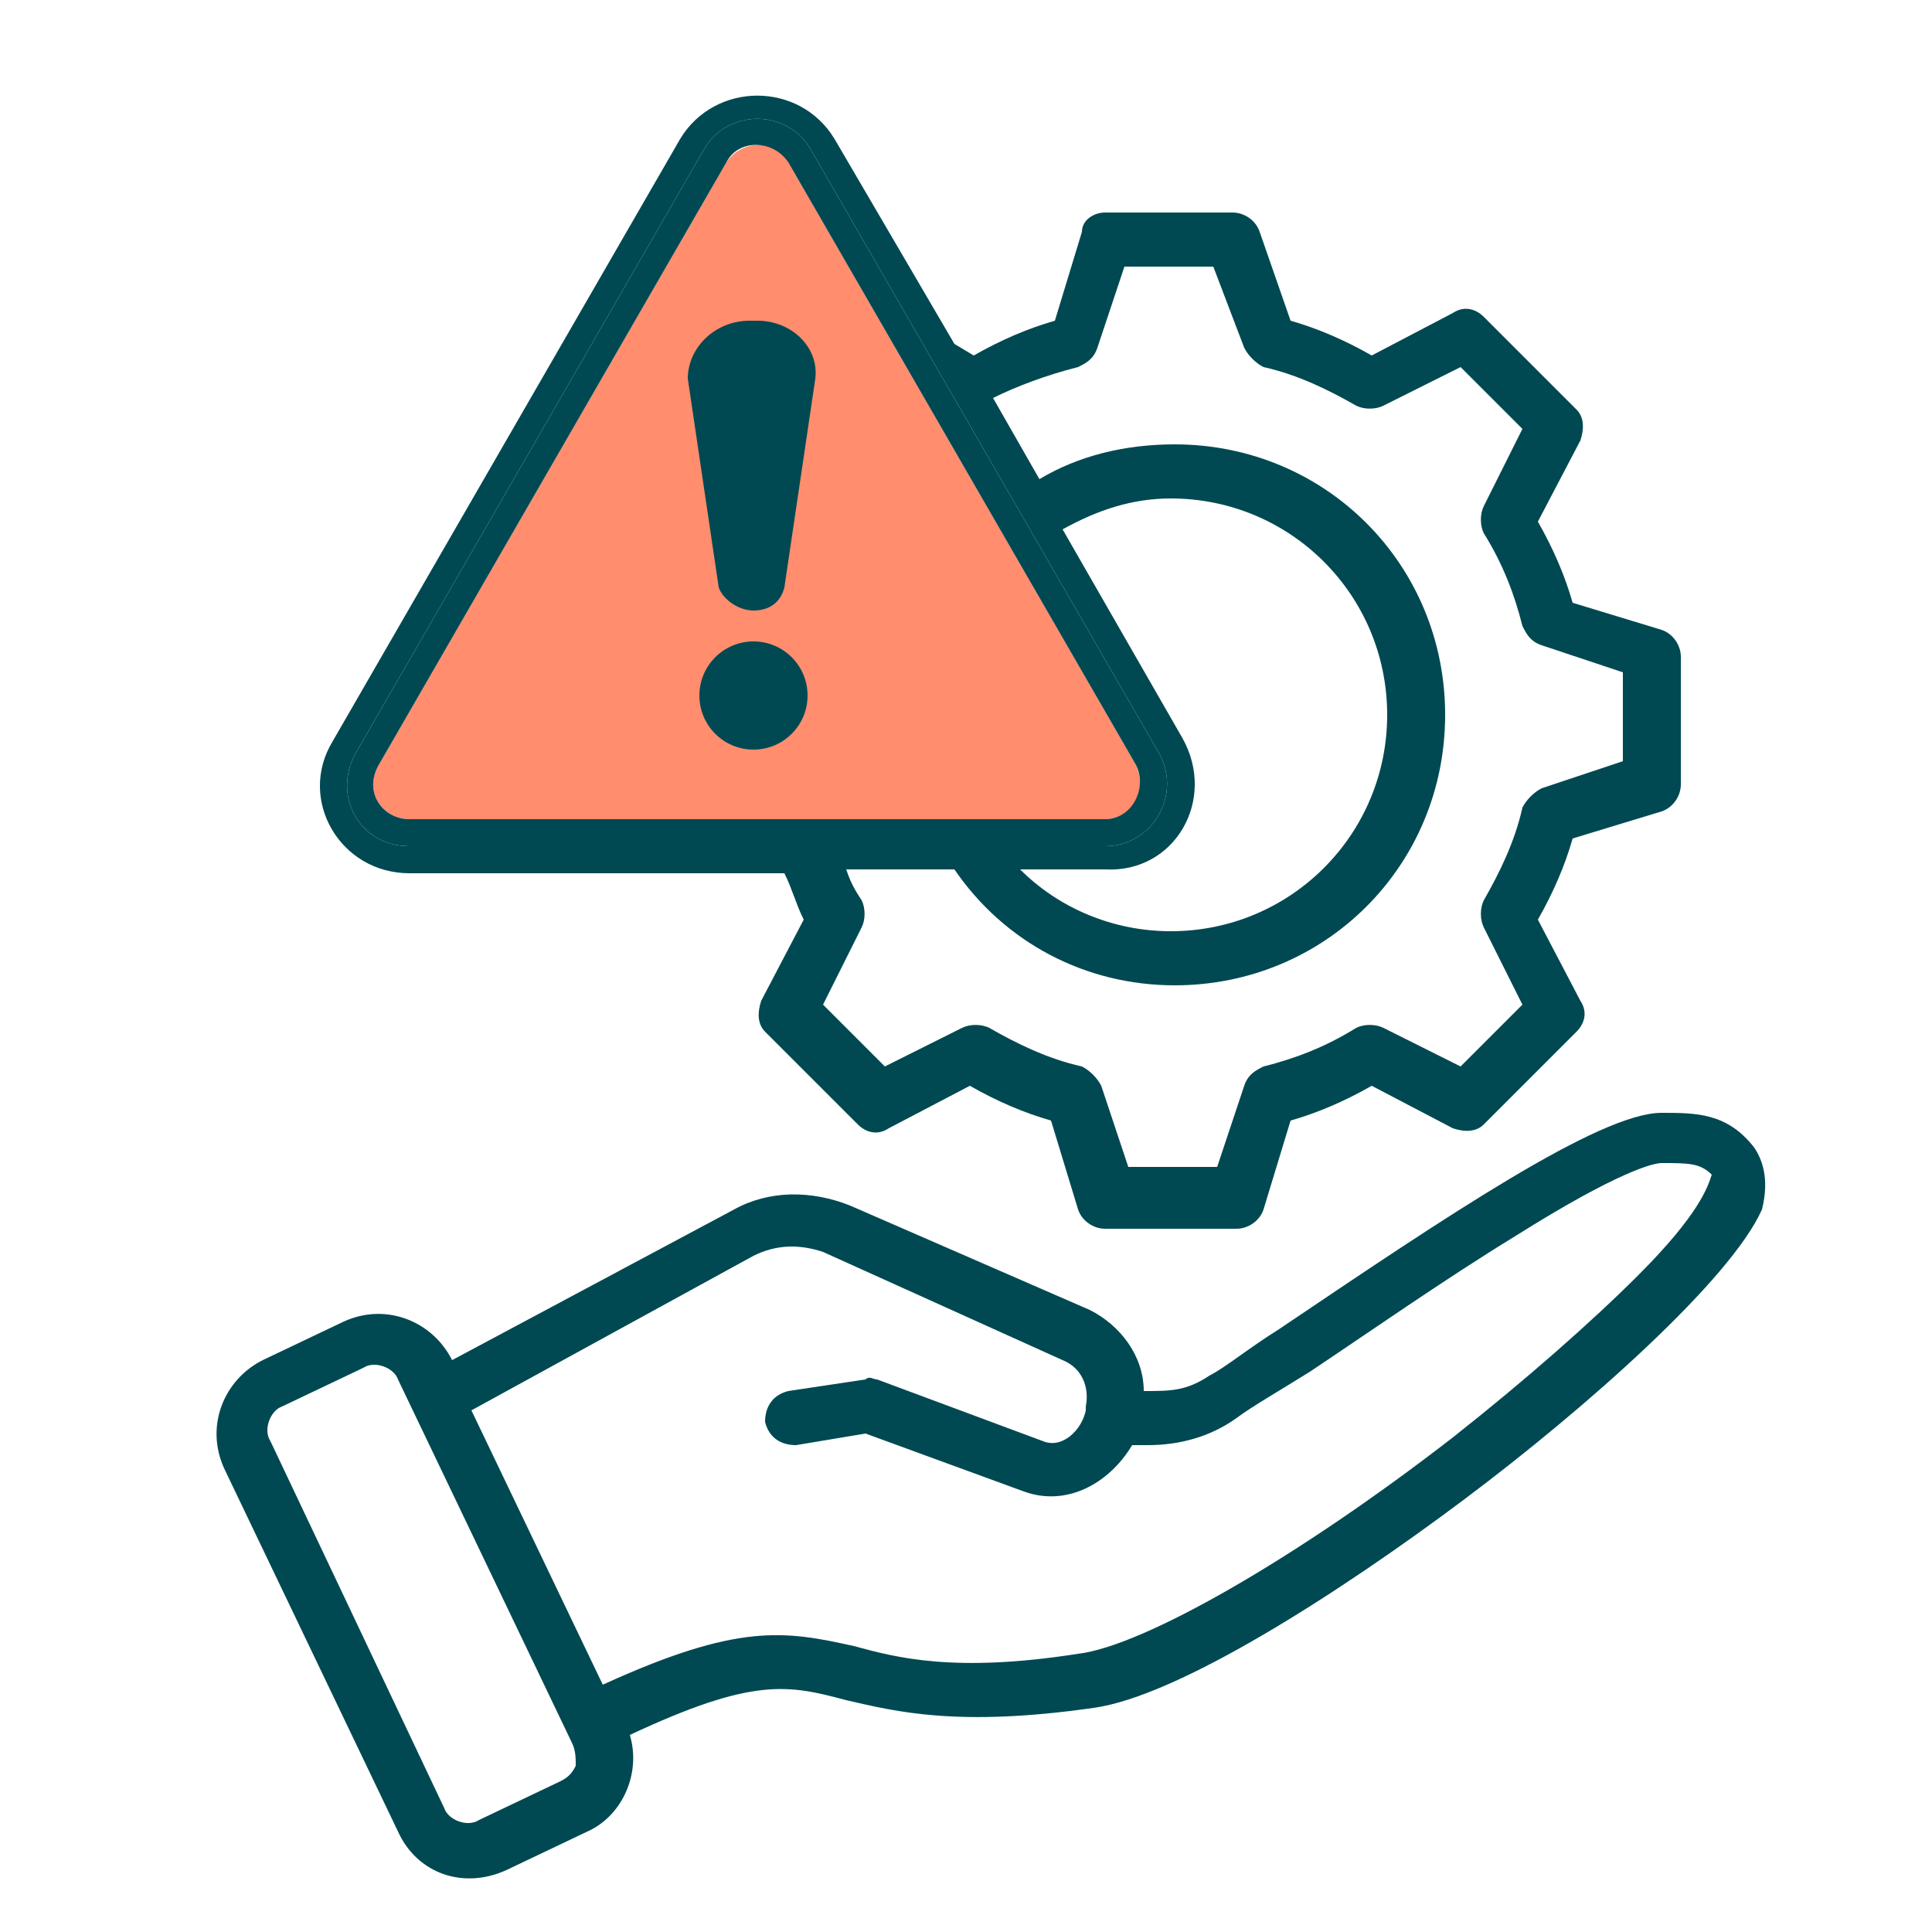 <?xml version="1.0" encoding="utf-8"?>
<!-- Generator: Adobe Illustrator 27.2.0, SVG Export Plug-In . SVG Version: 6.00 Build 0)  -->
<svg version="1.1" id="Capa_1" xmlns="http://www.w3.org/2000/svg" xmlns:xlink="http://www.w3.org/1999/xlink" x="0px" y="0px"
	 viewBox="0 0 50 50" style="enable-background:new 0 0 50 50;" xml:space="preserve">
<style type="text/css">
	.st0{fill:#004952;}
	.st1{fill:#FF8D6E;}
	.st2{fill:#004953;}
	.st3{fill:#FF8D6A;}
	.st4{fill:none;}
	.st5{fill:none;stroke:#004953;stroke-width:2;stroke-linecap:round;stroke-linejoin:round;}
	.st6{fill:none;stroke:#FF8D6A;stroke-width:2;stroke-linecap:round;stroke-linejoin:round;}
	.st7{fill:#FFFFFF;}
	.st8{fill:none;stroke:#004952;stroke-width:1.916;stroke-linecap:round;stroke-linejoin:round;}
	.st9{fill:none;stroke:#004952;stroke-width:1.749;}
	.st10{fill:none;stroke:#004952;stroke-width:1.749;stroke-linecap:round;stroke-linejoin:round;}
	.st11{fill:none;stroke:#004952;stroke-width:2.118;stroke-linecap:round;stroke-linejoin:round;}
	.st12{fill:none;stroke:#004952;stroke-width:2.02;stroke-linecap:round;stroke-linejoin:round;}
	.st13{fill:none;stroke:#004952;stroke-width:2.02;}
	.st14{fill:none;stroke:#004952;stroke-width:2.02;stroke-linecap:round;}
	.st15{fill:none;stroke:#004952;stroke-width:1.866;stroke-linecap:round;stroke-linejoin:round;}
	.st16{fill:none;stroke:#004952;stroke-width:2.039;stroke-linecap:round;stroke-linejoin:round;}
	.st17{fill:none;stroke:#004952;stroke-width:2.014;stroke-linecap:round;stroke-linejoin:round;}
	.st18{fill:none;stroke:#004952;stroke-width:1.6;stroke-linecap:round;stroke-linejoin:round;}
	.st19{fill:url(#SVGID_1_);stroke:#004952;stroke-width:1.6;stroke-linecap:round;stroke-linejoin:round;}
	
		.st20{fill:url(#SVGID_00000120556970900390071350000004527256143781701814_);stroke:#004952;stroke-width:1.6;stroke-linecap:round;stroke-linejoin:round;}
	
		.st21{fill:url(#SVGID_00000017474609558295903960000010229738601946548152_);stroke:#004952;stroke-width:1.6;stroke-linecap:round;stroke-linejoin:round;}
	.st22{fill:none;stroke:#004952;stroke-width:1.775;stroke-linecap:round;stroke-linejoin:round;}
	.st23{fill:none;stroke:#004952;stroke-width:1.951;stroke-linecap:round;stroke-linejoin:round;}
	.st24{fill:none;stroke:#004952;stroke-width:1.933;stroke-linecap:round;stroke-linejoin:round;}
	.st25{fill:none;stroke:#004952;stroke-width:2.08;stroke-linecap:round;stroke-linejoin:round;}
	.st26{fill:none;stroke:#004952;stroke-width:2;stroke-linecap:round;stroke-linejoin:round;}
	.st27{fill:none;stroke:#004952;stroke-width:1.87;stroke-linecap:round;stroke-linejoin:round;}
	.st28{fill:none;stroke:#004952;stroke-width:1.807;stroke-linecap:round;stroke-linejoin:round;}
	.st29{fill:none;stroke:#054A53;stroke-width:1.825;stroke-linecap:round;stroke-linejoin:round;}
	.st30{fill:none;stroke:#004952;stroke-width:1.825;stroke-linecap:round;stroke-linejoin:round;}
	.st31{fill:none;stroke:#004952;stroke-width:1.8;stroke-linecap:round;stroke-linejoin:round;}
	.st32{fill-rule:evenodd;clip-rule:evenodd;fill:none;stroke:#004952;stroke-width:1.472;stroke-miterlimit:10;}
	.st33{fill-rule:evenodd;clip-rule:evenodd;fill:#004952;}
	
		.st34{fill-rule:evenodd;clip-rule:evenodd;fill:none;stroke:#004952;stroke-width:1.472;stroke-linecap:round;stroke-miterlimit:10;}
	.st35{fill-rule:evenodd;clip-rule:evenodd;fill:#FF8D6E;}
	.st36{fill:none;stroke:#004953;stroke-width:1.7;stroke-linecap:round;stroke-linejoin:round;}
</style>
<g>
	<path class="st4" d="M10.4,35.7c-0.2-0.3-0.6-0.5-0.9-0.3l-2.1,1C7,36.6,6.8,37,7,37.3l4.5,9.4c0.2,0.3,0.6,0.5,0.9,0.3l2.1-1
		c0.2-0.1,0.3-0.2,0.4-0.4c0.1-0.2,0.1-0.4,0-0.5L10.4,35.7z"/>
	<path class="st4" d="M30.3,11.6c3.9,0,7,3.1,7,7c0,3.9-3.1,7-7,7c-2.3,0-4.4-1.1-5.7-3h-2.8c0.1,0.3,0.3,0.5,0.4,0.8
		c0.1,0.2,0.1,0.5,0,0.7l-1,2l1.6,1.6l2-1c0.2-0.1,0.5-0.1,0.7,0c0.8,0.5,1.6,0.8,2.4,1c0.2,0.1,0.4,0.2,0.5,0.5l0.7,2.1h2.3
		l0.7-2.1c0.1-0.2,0.3-0.4,0.5-0.5c0.9-0.2,1.7-0.6,2.4-1c0.2-0.1,0.5-0.1,0.7,0l2,1l1.6-1.6l-1-2c-0.1-0.2-0.1-0.5,0-0.7
		c0.5-0.8,0.8-1.6,1-2.4c0.1-0.2,0.2-0.4,0.5-0.5l2.1-0.7v-2.3l-2.1-0.7c-0.2-0.1-0.4-0.3-0.5-0.5c-0.2-0.9-0.6-1.7-1-2.4
		c-0.1-0.2-0.1-0.5,0-0.7l1-2l-1.6-1.6l-2,1c-0.2,0.1-0.5,0.1-0.7,0c-0.8-0.5-1.6-0.8-2.4-1c-0.2-0.1-0.4-0.2-0.5-0.5l-0.7-2.1h-2.3
		L28.4,9c-0.1,0.2-0.3,0.4-0.5,0.5v0c-0.8,0.2-1.6,0.5-2.4,1l1.2,2.1C27.8,11.9,29,11.6,30.3,11.6z"/>
	<path class="st4" d="M28.6,22.6h-2.2c1,1,2.4,1.6,3.9,1.6c3.1,0,5.6-2.5,5.6-5.6c0-3.1-2.5-5.6-5.6-5.6c-1,0-2,0.3-2.8,0.8l3.1,5.4
		C31.5,20.7,30.4,22.6,28.6,22.6z"/>
	<path class="st4" d="M39.1,32.1c-1.8,1.1-3.8,2.5-5.3,3.5c-0.8,0.5-1.4,1-1.9,1.2c-0.7,0.5-1.5,0.7-2.3,0.7l-0.4,0
		c-0.5,1-1.7,1.6-2.8,1.2l-4.1-1.5l-1.8,0.3c-0.4,0.1-0.7-0.2-0.8-0.6c-0.1-0.4,0.2-0.7,0.6-0.8l2-0.3c0.1,0,0.2,0,0.3,0l4.3,1.6
		c0.5,0.2,1-0.3,1.1-0.8l0-0.1c0.1-0.5-0.1-1-0.6-1.2l-6.2-2.8c-0.6-0.3-1.2-0.2-1.8,0.1l-7.3,4l3.4,7.1c3.5-1.6,4.7-1.4,6.5-1
		c1.2,0.3,2.6,0.7,5.8,0.2c1.7-0.2,5.6-2.6,9.7-5.6c1.9-1.5,3.6-2.9,4.8-4.2c1.6-1.6,1.8-2.3,1.8-2.4c-0.3-0.3-0.6-0.4-1.3-0.3
		C42.7,30.2,41.9,30.4,39.1,32.1z"/>
	<path class="st1" d="M10.6,21.2h18c0.7,0,1.1-0.7,0.8-1.4l-9-15.6c-0.3-0.6-1.2-0.6-1.6,0l-9,15.6C9.4,20.5,9.9,21.2,10.6,21.2z"/>
	<path class="st0" d="M10.6,22.6h9.7c0.2,0.4,0.3,0.8,0.5,1.2l-1.1,2.1c-0.1,0.3-0.1,0.6,0.1,0.8l2.4,2.4c0.2,0.2,0.5,0.3,0.8,0.1
		l2.1-1.1c0.7,0.4,1.4,0.7,2.1,0.9l0.7,2.3c0.1,0.3,0.4,0.5,0.7,0.5H32c0.3,0,0.6-0.2,0.7-0.5l0.7-2.3c0.7-0.2,1.4-0.5,2.1-0.9
		l2.1,1.1c0.3,0.1,0.6,0.1,0.8-0.1l2.4-2.4c0.2-0.2,0.3-0.5,0.1-0.8l-1.1-2.1c0.4-0.7,0.7-1.4,0.9-2.1l2.3-0.7
		c0.3-0.1,0.5-0.4,0.5-0.7v-3.3c0-0.3-0.2-0.6-0.5-0.7l-2.3-0.7c-0.2-0.7-0.5-1.4-0.9-2.1l1.1-2.1c0.1-0.3,0.1-0.6-0.1-0.8l-2.4-2.4
		c-0.2-0.2-0.5-0.3-0.8-0.1l-2.1,1.1c-0.7-0.4-1.4-0.7-2.1-0.9L32.6,6c-0.1-0.3-0.4-0.5-0.7-0.5h-3.3C28.3,5.5,28,5.7,28,6l-0.7,2.3
		c-0.7,0.2-1.4,0.5-2.1,0.9l-0.5-0.3l-3.1-5.3c-0.9-1.5-3.1-1.5-4,0l-9,15.6C7.7,20.7,8.8,22.6,10.6,22.6z M27.9,9.5L27.9,9.5
		c0.2-0.1,0.4-0.2,0.5-0.5l0.7-2.1h2.3L32.2,9c0.1,0.2,0.3,0.4,0.5,0.5c0.9,0.2,1.7,0.6,2.4,1c0.2,0.1,0.5,0.1,0.7,0l2-1l1.6,1.6
		l-1,2c-0.1,0.2-0.1,0.5,0,0.7c0.5,0.8,0.8,1.6,1,2.4c0.1,0.2,0.2,0.4,0.5,0.5l2.1,0.7v2.3l-2.1,0.7c-0.2,0.1-0.4,0.3-0.5,0.5
		c-0.2,0.9-0.6,1.7-1,2.4c-0.1,0.2-0.1,0.5,0,0.7l1,2l-1.6,1.6l-2-1c-0.2-0.1-0.5-0.1-0.7,0c-0.8,0.5-1.6,0.8-2.4,1
		c-0.2,0.1-0.4,0.2-0.5,0.5l-0.7,2.1h-2.3l-0.7-2.1c-0.1-0.2-0.3-0.4-0.5-0.5c-0.9-0.2-1.7-0.6-2.4-1c-0.2-0.1-0.5-0.1-0.7,0l-2,1
		l-1.6-1.6l1-2c0.1-0.2,0.1-0.5,0-0.7c-0.2-0.3-0.3-0.5-0.4-0.8h2.8c1.3,1.9,3.4,3,5.7,3c3.9,0,7-3.1,7-7c0-3.9-3.1-7-7-7
		c-1.3,0-2.5,0.3-3.5,0.9l-1.2-2.1C26.3,10,27.1,9.7,27.9,9.5z M30.6,19.1l-3.1-5.4c0.9-0.5,1.8-0.8,2.8-0.8c3.1,0,5.6,2.5,5.6,5.6
		c0,3.1-2.5,5.6-5.6,5.6c-1.5,0-2.9-0.6-3.9-1.6h2.2C30.4,22.6,31.5,20.7,30.6,19.1z M9.2,19.5l9-15.6c0.6-1.1,2.2-1.1,2.8,0l9,15.6
		c0.6,1.1-0.2,2.4-1.4,2.4h-18C9.3,21.9,8.6,20.6,9.2,19.5z"/>
	<path class="st0" d="M45.4,29.7c-0.7-0.9-1.5-0.9-2.4-0.9c-1.6,0-5.6,2.7-9.9,5.6c-0.8,0.5-1.4,1-1.8,1.2c-0.6,0.4-1,0.4-1.7,0.4
		c0-0.9-0.6-1.7-1.4-2.1L22,31.2c-1-0.4-2.1-0.4-3,0.1l-7.3,3.9l0,0c-0.5-1-1.7-1.5-2.8-1l-2.1,1c-1,0.5-1.5,1.7-1,2.8l4.5,9.4
		c0.5,1.1,1.7,1.5,2.8,1l2.1-1c0.9-0.4,1.4-1.5,1.1-2.5c3.2-1.5,4.1-1.3,5.6-0.9c1.3,0.3,2.9,0.7,6.4,0.2c2.2-0.3,6.4-3,9.6-5.4
		c3.2-2.4,6.9-5.7,7.7-7.5C45.8,30.5,45.6,30,45.4,29.7z M14.9,45.7c-0.1,0.2-0.2,0.3-0.4,0.4l-2.1,1c-0.3,0.2-0.8,0-0.9-0.3L7,37.3
		c-0.2-0.3,0-0.8,0.3-0.9l2.1-1c0.3-0.2,0.8,0,0.9,0.3l4.5,9.4C14.9,45.3,14.9,45.5,14.9,45.7z M42.4,33c-1.2,1.2-2.9,2.7-4.8,4.2
		c-4,3.1-8,5.4-9.7,5.6c-3.2,0.5-4.7,0.1-5.8-0.2c-1.8-0.4-3-0.6-6.5,1l-3.4-7.1l7.3-4c0.6-0.3,1.2-0.3,1.8-0.1l6.2,2.8
		c0.5,0.2,0.7,0.7,0.6,1.2l0,0.1c-0.1,0.5-0.6,1-1.1,0.8l-4.3-1.6c-0.1,0-0.2-0.1-0.3,0l-2,0.3c-0.4,0.1-0.6,0.4-0.6,0.8
		c0.1,0.4,0.4,0.6,0.8,0.6l1.8-0.3l4.1,1.5c1.1,0.4,2.2-0.2,2.8-1.2l0.4,0c0.8,0,1.6-0.2,2.3-0.7c0.4-0.3,1.1-0.7,1.9-1.2
		c1.5-1,3.5-2.4,5.3-3.5c2.7-1.7,3.6-1.9,3.8-1.9c0.7,0,1,0,1.3,0.3C44.2,30.7,44,31.4,42.4,33z"/>
	<path class="st0" d="M10.6,21.9h18c1.2,0,2-1.3,1.4-2.4L21,3.9c-0.6-1.1-2.2-1.1-2.8,0l-9,15.6C8.6,20.6,9.3,21.9,10.6,21.9z
		 M9.8,19.8l9-15.6c0.3-0.6,1.2-0.6,1.6,0l9,15.6c0.3,0.6-0.1,1.4-0.8,1.4h-18C9.9,21.2,9.4,20.5,9.8,19.8z"/>
	<path class="st0" d="M19.4,8.3h0.2c0.9,0,1.6,0.7,1.5,1.5l-0.8,5.4c-0.1,0.4-0.4,0.6-0.8,0.6c-0.4,0-0.8-0.3-0.9-0.6l-0.8-5.4
		C17.8,9,18.5,8.3,19.4,8.3z"/>
	<circle class="st0" cx="19.5" cy="18" r="1.4"/>
</g>
</svg>
